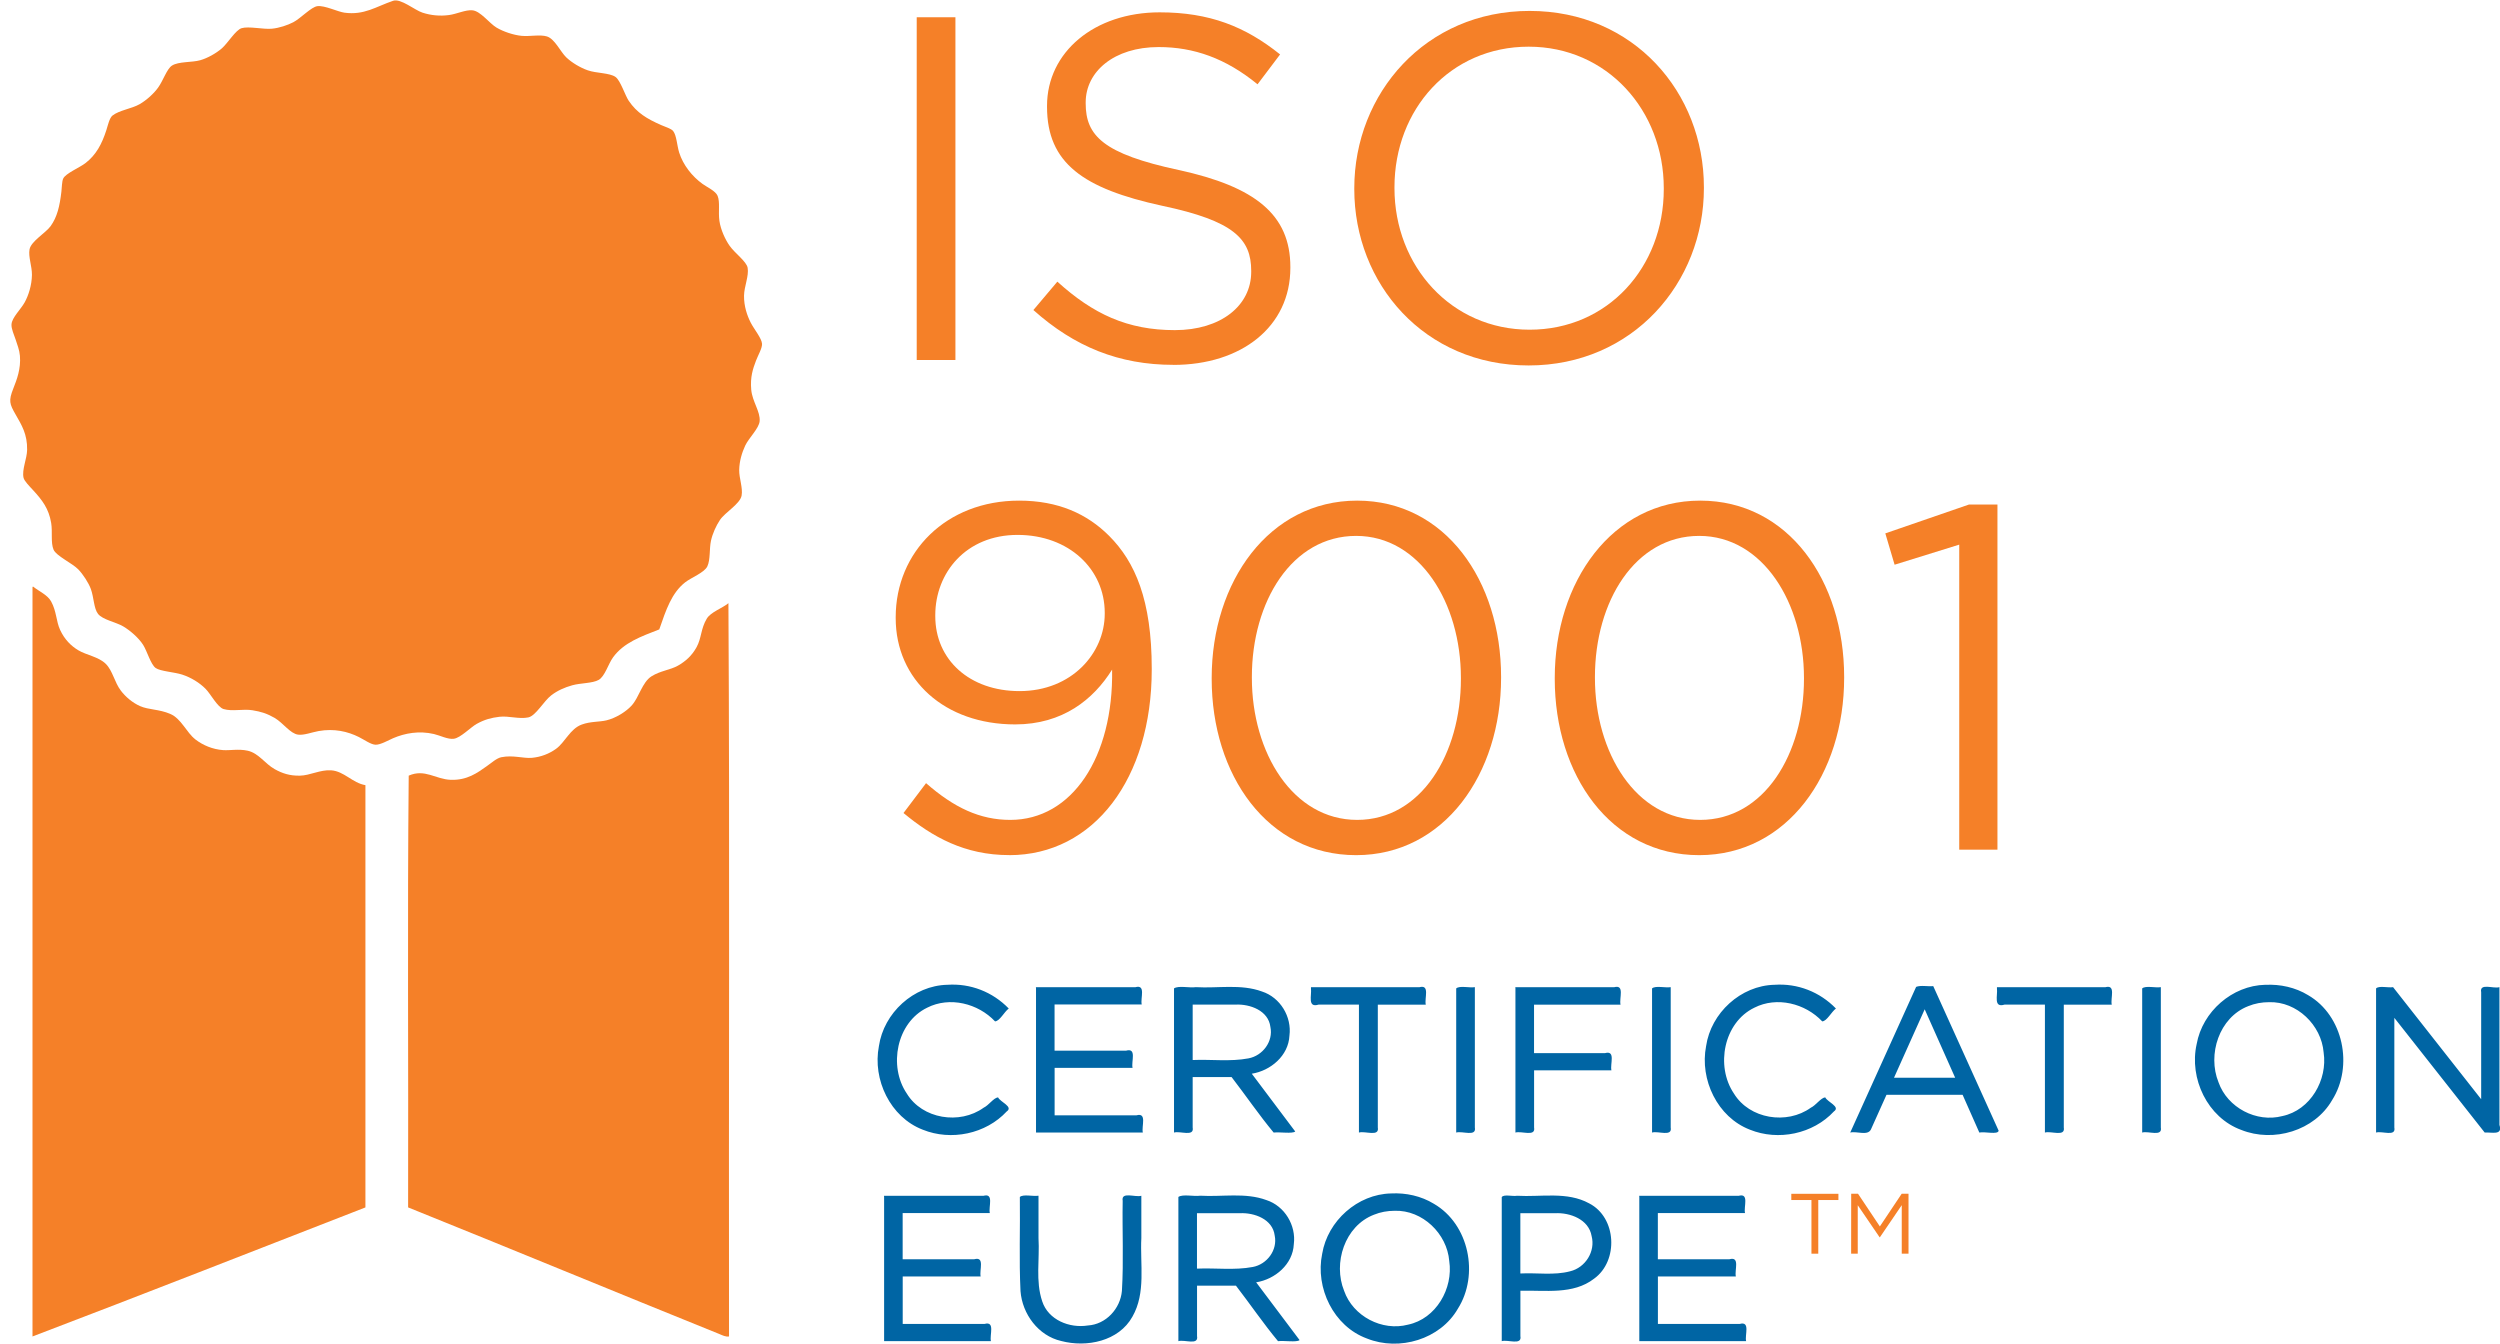 <?xml version="1.0" encoding="UTF-8"?>
<!-- Created with Inkscape (http://www.inkscape.org/) -->
<svg width="171.17" height="92" version="1.1" viewBox="0 0 45.289 24.342" xmlns="http://www.w3.org/2000/svg" xmlns:cc="http://creativecommons.org/ns#" xmlns:dc="http://purl.org/dc/elements/1.1/" xmlns:rdf="http://www.w3.org/1999/02/22-rdf-syntax-ns#">
 <title>ISO 9001 CERTIFICATION EUROPE</title>
 <g transform="translate(-44.028 -141.95)">
  <g transform="matrix(.989 0 0 .989 .475 1.793)" fill="#f58028" stroke-width=".093" style="font-feature-settings:normal;font-variant-caps:normal;font-variant-ligatures:normal;font-variant-numeric:normal" aria-label="ISO 9001">
   <path d="m60.829 148.31h0.709v-6.278h-0.709z" style="font-feature-settings:normal;font-variant-caps:normal;font-variant-ligatures:normal;font-variant-numeric:normal"/>
   <path d="m65.529 148.4c1.247 0 2.144-0.7 2.144-1.776v-0.018c0-0.96-0.646-1.471-2.045-1.776-1.381-0.296-1.704-0.628-1.704-1.22v-0.018c0-0.565 0.52-1.014 1.336-1.014 0.646 0 1.229 0.206 1.812 0.682l0.413-0.547c-0.637-0.511-1.292-0.771-2.206-0.771-1.193 0-2.063 0.726-2.063 1.713v0.018c0 1.031 0.664 1.498 2.108 1.812 1.318 0.278 1.632 0.61 1.632 1.193v0.018c0 0.619-0.556 1.067-1.399 1.067-0.87 0-1.498-0.296-2.152-0.888l-0.439 0.52c0.753 0.673 1.57 1.004 2.565 1.004z" style="font-feature-settings:normal;font-variant-caps:normal;font-variant-ligatures:normal;font-variant-numeric:normal"/>
   <path d="m72.037 148.41c1.91 0 3.211-1.516 3.211-3.247v-0.018c0-1.731-1.283-3.229-3.193-3.229-1.91 0-3.211 1.516-3.211 3.247v0.018c0 1.731 1.283 3.229 3.193 3.229zm0.018-0.655c-1.435 0-2.475-1.166-2.475-2.592v-0.018c0-1.426 1.022-2.574 2.458-2.574s2.475 1.166 2.475 2.592v0.018c0 1.426-1.022 2.574-2.458 2.574z" style="font-feature-settings:normal;font-variant-caps:normal;font-variant-ligatures:normal;font-variant-numeric:normal"/>
   <path d="m62.524 157.38c1.552 0 2.61-1.408 2.61-3.399v-0.018c0-1.256-0.305-1.955-0.78-2.431-0.404-0.404-0.933-0.646-1.65-0.646-1.336 0-2.26 0.942-2.26 2.135v0.018c0 1.13 0.897 1.946 2.188 1.946 0.87 0 1.435-0.457 1.776-1.004 0.027 1.605-0.735 2.753-1.865 2.753-0.556 0-1.031-0.224-1.543-0.673l-0.413 0.547c0.529 0.439 1.121 0.771 1.937 0.771zm0.188-3.005c-0.915 0-1.543-0.574-1.543-1.372v-0.018c0-0.78 0.565-1.471 1.507-1.471s1.597 0.628 1.597 1.426v0.018c0 0.718-0.601 1.417-1.561 1.417z" style="font-feature-settings:normal;font-variant-caps:normal;font-variant-ligatures:normal;font-variant-numeric:normal"/>
   <path d="m68.878 157.38c1.614 0 2.655-1.489 2.655-3.247v-0.018c0-1.758-1.022-3.229-2.637-3.229s-2.664 1.489-2.664 3.247v0.018c0 1.758 1.022 3.229 2.646 3.229zm0.018-0.646c-1.175 0-1.928-1.229-1.928-2.601v-0.018c0-1.381 0.735-2.583 1.91-2.583 1.166 0 1.919 1.229 1.919 2.601v0.018c0 1.372-0.726 2.583-1.901 2.583z" style="font-feature-settings:normal;font-variant-caps:normal;font-variant-ligatures:normal;font-variant-numeric:normal"/>
   <path d="m75.162 157.38c1.614 0 2.655-1.489 2.655-3.247v-0.018c0-1.758-1.022-3.229-2.637-3.229s-2.664 1.489-2.664 3.247v0.018c0 1.758 1.022 3.229 2.646 3.229zm0.018-0.646c-1.175 0-1.928-1.229-1.928-2.601v-0.018c0-1.381 0.735-2.583 1.91-2.583 1.166 0 1.919 1.229 1.919 2.601v0.018c0 1.372-0.726 2.583-1.901 2.583z" style="font-feature-settings:normal;font-variant-caps:normal;font-variant-ligatures:normal;font-variant-numeric:normal"/>
   <path d="m79.925 157.28h0.7v-6.323h-0.52l-1.534 0.529 0.17 0.574 1.184-0.368z" style="font-feature-settings:normal;font-variant-caps:normal;font-variant-ligatures:normal;font-variant-numeric:normal"/>
  </g>
  <path d="m61.189 159.79c-0.611 0.014-1.151 0.51-1.239 1.111-0.118 0.606 0.205 1.288 0.794 1.514 0.513 0.208 1.143 0.078 1.522-0.331 0.124-0.085-0.119-0.17-0.158-0.255-0.082 0.011-0.167 0.143-0.261 0.188-0.433 0.312-1.111 0.206-1.392-0.257-0.337-0.497-0.185-1.287 0.369-1.555 0.408-0.208 0.923-0.078 1.23 0.248 0.085-5e-3 0.165-0.171 0.248-0.233-0.292-0.301-0.694-0.459-1.113-0.43zm14.985 0c-0.611 0.014-1.151 0.51-1.239 1.111-0.118 0.606 0.205 1.288 0.794 1.514 0.513 0.208 1.143 0.078 1.522-0.331 0.124-0.085-0.119-0.17-0.158-0.255-0.082 0.011-0.167 0.143-0.261 0.188-0.434 0.313-1.111 0.205-1.393-0.257-0.337-0.498-0.185-1.287 0.37-1.555 0.408-0.208 0.923-0.078 1.23 0.248 0.085-5e-3 0.165-0.171 0.248-0.233-0.292-0.301-0.694-0.459-1.113-0.43zm8.892 0c-0.6 0.013-1.139 0.486-1.244 1.074-0.14 0.622 0.196 1.332 0.807 1.555 0.585 0.235 1.328 0.016 1.647-0.54 0.389-0.614 0.204-1.531-0.435-1.901-0.231-0.141-0.506-0.201-0.775-0.187zm-6.326 0.038c-0.398 0.88-0.796 1.759-1.194 2.639 0.118-0.03 0.316 0.065 0.375-0.056 0.094-0.209 0.188-0.419 0.282-0.628h1.379c0.101 0.228 0.202 0.456 0.303 0.684 0.1-0.022 0.334 0.044 0.35-0.033-0.395-0.873-0.79-1.746-1.185-2.62-0.099 0.01-0.226-0.02-0.31 0.014zm-15.944 0.028v2.611h1.935c-0.027-0.116 0.081-0.366-0.116-0.312h-1.482v-0.86h1.412c-0.027-0.115 0.081-0.366-0.116-0.312h-1.297v-0.837h1.579c-0.027-0.116 0.081-0.366-0.116-0.312h-1.801zm2.5 0v2.611c0.11-0.034 0.37 0.083 0.338-0.092v-0.913h0.705c0.256 0.332 0.499 0.689 0.762 1.005 0.118-0.013 0.335 0.025 0.391-0.019-0.262-0.349-0.525-0.698-0.787-1.047 0.342-0.054 0.665-0.327 0.682-0.689 0.045-0.342-0.166-0.693-0.497-0.8-0.383-0.141-0.8-0.055-1.198-0.079-0.121 0.017-0.316-0.033-0.397 0.023zm2.481 0c0.016 0.128-0.069 0.357 0.139 0.293h0.73v2.318c0.111-0.034 0.373 0.084 0.342-0.092v-2.225h0.869c-0.028-0.116 0.081-0.369-0.116-0.316h-1.964zm2.631 0v2.611c0.11-0.034 0.37 0.083 0.338-0.092v-2.542c-0.102 0.016-0.276-0.032-0.338 0.023zm1.073 0v2.611c0.11-0.034 0.37 0.083 0.338-0.092v-1.035c0.467 0 0.934-1e-5 1.401 0-0.027-0.115 0.081-0.366-0.116-0.312h-1.286v-0.878h1.567c-0.028-0.116 0.081-0.369-0.116-0.316h-1.79zm2.475 0v2.611c0.11-0.034 0.37 0.083 0.338-0.092v-2.542c-0.102 0.016-0.276-0.032-0.338 0.023zm6.248 0c0.016 0.128-0.069 0.357 0.139 0.293h0.73v2.318c0.111-0.034 0.373 0.084 0.342-0.092v-2.225h0.869c-0.028-0.116 0.081-0.369-0.116-0.316h-1.964zm2.631 0v2.611c0.11-0.034 0.37 0.083 0.338-0.092v-2.542c-0.102 0.016-0.276-0.032-0.338 0.023zm4.237 0v2.611c0.108-0.034 0.365 0.083 0.331-0.092v-1.986c0.546 0.693 1.091 1.385 1.637 2.078 0.125-0.01 0.331 0.06 0.267-0.139v-2.495c-0.108 0.034-0.365-0.083-0.331 0.092v1.938c-0.532-0.677-1.064-1.354-1.596-2.03-0.092 0.015-0.255-0.031-0.308 0.023zm-1.939 0.249c0.504-0.016 0.948 0.414 0.989 0.91 0.075 0.497-0.239 1.047-0.747 1.153-0.469 0.124-0.996-0.152-1.157-0.611-0.205-0.505 0.011-1.176 0.538-1.38 0.119-0.049 0.248-0.072 0.377-0.072zm-18.724 0.044c0.263-0.013 0.597 0.107 0.633 0.405 0.055 0.262-0.139 0.521-0.397 0.569-0.332 0.063-0.675 0.015-1.011 0.03v-1.004h0.775zm13.038 1.325h-1.108c0.185-0.413 0.371-0.827 0.556-1.24 0.184 0.413 0.368 0.827 0.552 1.24zm-10.219 2.096c-0.607 0.013-1.149 0.497-1.248 1.093-0.129 0.617 0.207 1.315 0.811 1.535 0.585 0.235 1.328 0.016 1.647-0.54 0.389-0.614 0.204-1.531-0.435-1.901-0.231-0.141-0.506-0.201-0.775-0.187zm-9.184 0.065v2.611h1.935c-0.027-0.115 0.081-0.366-0.116-0.312h-1.482v-0.86h1.412c-0.027-0.116 0.081-0.366-0.116-0.312h-1.297v-0.837h1.579c-0.027-0.116 0.081-0.366-0.116-0.312h-1.801zm2.459 0c0.008 0.568-0.016 1.137 0.012 1.705 0.032 0.415 0.322 0.808 0.737 0.903 0.461 0.122 1.043 5e-3 1.29-0.44 0.248-0.433 0.137-0.951 0.162-1.425v-0.766c-0.11 0.034-0.37-0.083-0.338 0.092-0.01 0.544 0.019 1.089-0.014 1.631-0.028 0.322-0.288 0.607-0.617 0.627-0.332 0.053-0.717-0.1-0.827-0.438-0.124-0.367-0.044-0.762-0.067-1.143v-0.77c-0.102 0.016-0.276-0.032-0.338 0.023zm2.872 0v2.611c0.11-0.034 0.37 0.083 0.338-0.092v-0.913h0.705c0.256 0.332 0.499 0.689 0.762 1.005 0.118-0.013 0.335 0.025 0.391-0.019-0.262-0.349-0.525-0.698-0.787-1.047 0.342-0.054 0.665-0.327 0.682-0.69 0.045-0.342-0.166-0.693-0.497-0.8-0.383-0.141-0.8-0.055-1.198-0.079-0.121 0.017-0.316-0.033-0.397 0.023zm5.858 0v2.611c0.11-0.034 0.37 0.083 0.338-0.092v-0.821c0.446-0.013 0.954 0.076 1.335-0.219 0.447-0.322 0.409-1.109-0.089-1.364-0.4-0.22-0.874-0.112-1.308-0.138-0.081 0.015-0.234-0.031-0.275 0.023zm2.492 0v2.611h1.935c-0.027-0.115 0.081-0.366-0.116-0.312h-1.482v-0.86h1.412c-0.027-0.116 0.081-0.366-0.116-0.312h-1.297v-0.837h1.579c-0.027-0.116 0.081-0.366-0.116-0.312h-1.801zm-4.432 0.249c0.504-0.016 0.949 0.414 0.989 0.91 0.075 0.497-0.239 1.047-0.747 1.153-0.469 0.124-0.996-0.152-1.157-0.611-0.205-0.505 0.01-1.176 0.538-1.38 0.119-0.049 0.248-0.072 0.377-0.072zm-2.806 0.044c0.263-0.013 0.597 0.107 0.633 0.405 0.055 0.262-0.139 0.521-0.397 0.569-0.332 0.063-0.675 0.015-1.011 0.03v-1.004h0.775zm5.714 0c0.271-0.013 0.608 0.111 0.66 0.414 0.073 0.277-0.112 0.572-0.389 0.638-0.291 0.078-0.603 0.024-0.902 0.04v-1.092h0.63z" fill="#0065a4" style="font-feature-settings:normal;font-variant-caps:normal;font-variant-ligatures:normal;font-variant-numeric:normal"/>
  <g transform="matrix(.989 0 0 .989 .475 1.793)" fill="#f58028" stroke-width=".098" style="font-feature-settings:normal;font-variant-caps:normal;font-variant-ligatures:normal;font-variant-numeric:normal" aria-label="TM">
   <path d="m77.218 164.68h0.125v-0.983h0.369v-0.114h-0.863v0.114h0.369z" style="font-feature-settings:normal;font-variant-caps:normal;font-variant-ligatures:normal;font-variant-numeric:normal"/>
   <path d="m77.945 164.68h0.121v-0.888l0.4 0.587h0.006l0.4-0.588v0.889h0.124v-1.098h-0.125l-0.4 0.599-0.4-0.599h-0.125z" style="font-feature-settings:normal;font-variant-caps:normal;font-variant-ligatures:normal;font-variant-numeric:normal"/>
  </g>
  <g transform="matrix(.192 0 0 .19 124.61 161.69)" fill="#f58028" fill-rule="evenodd">
   <path d="m-357.49-43.885c-1.739 0.685-3.357 1.26-4.366 2.666-0.457 0.635-0.765 1.811-1.362 2.153-0.574 0.329-1.721 0.289-2.493 0.512-0.709 0.198-1.406 0.508-1.985 0.964-0.695 0.54-1.449 1.945-2.155 2.097-0.873 0.183-1.854-0.163-2.722-0.06-0.784 0.095-1.406 0.261-2.154 0.681-0.573 0.324-1.522 1.335-2.154 1.415-0.555 0.078-1.282-0.31-1.872-0.451-1.4-0.332-2.738-0.085-3.856 0.399-0.465 0.201-1.172 0.628-1.644 0.621-0.439-0.003-1.086-0.483-1.587-0.734-1.05-0.53-2.336-0.833-3.8-0.568-0.639 0.116-1.371 0.413-1.928 0.342-0.75-0.098-1.399-1.105-2.211-1.592-0.694-0.409-1.299-0.604-2.098-0.734-0.895-0.148-1.889 0.134-2.722-0.113-0.579-0.17-1.228-1.451-1.702-1.928-0.566-0.579-1.372-1.084-2.211-1.359-0.728-0.24-2.053-0.314-2.494-0.625-0.474-0.335-0.807-1.603-1.191-2.214-0.433-0.685-1.243-1.377-1.872-1.755-0.673-0.406-1.948-0.635-2.38-1.193-0.407-0.523-0.385-1.564-0.681-2.38-0.213-0.586-0.743-1.409-1.19-1.871-0.555-0.579-2.072-1.274-2.325-1.871-0.285-0.674-0.084-1.684-0.227-2.552-0.227-1.377-0.851-2.182-1.701-3.118-0.33-0.364-0.838-0.872-0.907-1.194-0.167-0.78 0.326-1.8 0.34-2.662 0.023-1.49-0.517-2.358-1.078-3.347-0.587-1.031-0.684-1.324-0.227-2.492 0.337-0.862 0.728-1.886 0.625-3.122-0.046-0.558-0.245-1.041-0.398-1.529-0.149-0.476-0.428-1.031-0.396-1.476 0.044-0.646 0.886-1.437 1.246-2.097 0.349-0.639 0.667-1.614 0.682-2.609 0.011-0.826-0.355-1.726-0.227-2.436 0.14-0.773 1.522-1.565 1.985-2.211 0.627-0.879 0.862-1.913 1.021-3.291 0.047-0.409 0.047-0.978 0.169-1.246 0.223-0.498 1.554-1.048 2.098-1.475 0.998-0.78 1.547-1.794 1.984-3.174 0.129-0.41 0.283-1.133 0.568-1.363 0.633-0.505 1.823-0.657 2.549-1.077 0.699-0.403 1.38-1.056 1.758-1.589 0.473-0.656 0.822-1.783 1.306-2.097 0.625-0.406 1.886-0.286 2.664-0.512 0.664-0.187 1.48-0.643 2.041-1.13 0.568-0.498 1.305-1.762 1.872-1.927 0.669-0.201 2.044 0.127 2.835 0.053 0.706-0.064 1.513-0.342 2.041-0.622 0.699-0.37 1.683-1.454 2.269-1.529 0.672-0.092 1.929 0.537 2.551 0.621 1.873 0.258 2.968-0.575 4.592-1.133 0.723-0.251 2.035 0.893 2.779 1.133 0.802 0.261 1.639 0.343 2.494 0.226 0.743-0.099 1.559-0.516 2.212-0.452 0.763 0.07 1.604 1.246 2.268 1.645 0.638 0.385 1.605 0.717 2.381 0.791 0.771 0.074 1.718-0.148 2.382 0.056 0.74 0.233 1.282 1.469 1.813 1.985 0.524 0.511 1.344 1.002 2.041 1.246 0.803 0.286 2.044 0.233 2.61 0.628 0.465 0.322 0.907 1.758 1.246 2.267 0.774 1.161 1.724 1.726 3.062 2.323 0.394 0.177 0.95 0.336 1.134 0.568 0.326 0.413 0.368 1.398 0.567 2.045 0.368 1.193 1.224 2.284 2.21 3.001 0.442 0.321 1.227 0.67 1.418 1.133 0.247 0.607 0.051 1.508 0.171 2.383 0.114 0.833 0.551 1.793 0.963 2.38 0.502 0.724 1.596 1.493 1.701 2.1 0.135 0.781-0.327 1.769-0.341 2.662-0.014 1.003 0.299 1.903 0.624 2.553 0.313 0.629 1.052 1.512 1.076 2.041 0.018 0.41-0.37 1.07-0.566 1.589-0.301 0.798-0.56 1.571-0.454 2.778 0.099 1.134 0.875 2.09 0.794 3.005-0.061 0.685-1.026 1.6-1.361 2.323-0.308 0.671-0.553 1.475-0.568 2.326-0.012 0.794 0.358 1.701 0.228 2.439-0.141 0.794-1.553 1.592-2.041 2.323-0.367 0.551-0.707 1.317-0.85 1.984-0.165 0.759-0.043 1.79-0.34 2.439-0.281 0.604-1.525 1.073-2.098 1.529-1.278 1.013-1.799 2.616-2.438 4.48"/>
   <path d="m-385.22-29.031v40.259c-10.463 4.113-20.887 8.254-31.413 12.304v-71.329c-5e-3 -0.081-0.01-0.163 0.056-0.17 0.589 0.473 1.363 0.794 1.701 1.415 0.521 0.954 0.467 1.889 0.852 2.723 0.422 0.918 1.036 1.522 1.701 1.927 0.774 0.474 1.932 0.625 2.608 1.307 0.654 0.657 0.812 1.744 1.418 2.549 0.445 0.593 1.096 1.154 1.814 1.476 0.809 0.36 1.796 0.289 2.836 0.738 1.061 0.455 1.53 1.769 2.38 2.436 0.715 0.561 1.638 0.949 2.608 1.02 0.672 0.05 1.461-0.134 2.327 0.057 1.037 0.233 1.635 1.242 2.549 1.758 0.7 0.395 1.401 0.642 2.382 0.622 0.947-0.014 1.917-0.583 2.948-0.509 1.226 0.085 1.992 1.197 3.233 1.416"/>
   <path d="m-350.97-46.381c0.132 23.192 0.018 46.625 0.056 69.913-0.31 0.056-0.63-0.113-0.906-0.23-9.689-3.951-19.643-8.117-29.372-12.075 0.038-13.703-0.075-27.556 0.056-41.167 1.522-0.678 2.537 0.349 3.969 0.399 1.538 0.053 2.506-0.66 3.402-1.306 0.43-0.307 0.929-0.76 1.361-0.848 1.11-0.229 2.082 0.13 2.893 0.057 0.86-0.078 1.64-0.396 2.267-0.851 0.856-0.618 1.331-1.92 2.438-2.323 0.828-0.307 1.648-0.236 2.324-0.399 0.886-0.216 1.845-0.819 2.383-1.416 0.706-0.791 0.988-2.217 1.87-2.783 0.846-0.536 1.763-0.6 2.494-1.016 0.717-0.414 1.304-0.932 1.757-1.758 0.478-0.872 0.39-1.758 0.964-2.722 0.377-0.635 1.456-0.988 2.042-1.476"/>
  </g>
 </g>
</svg>
